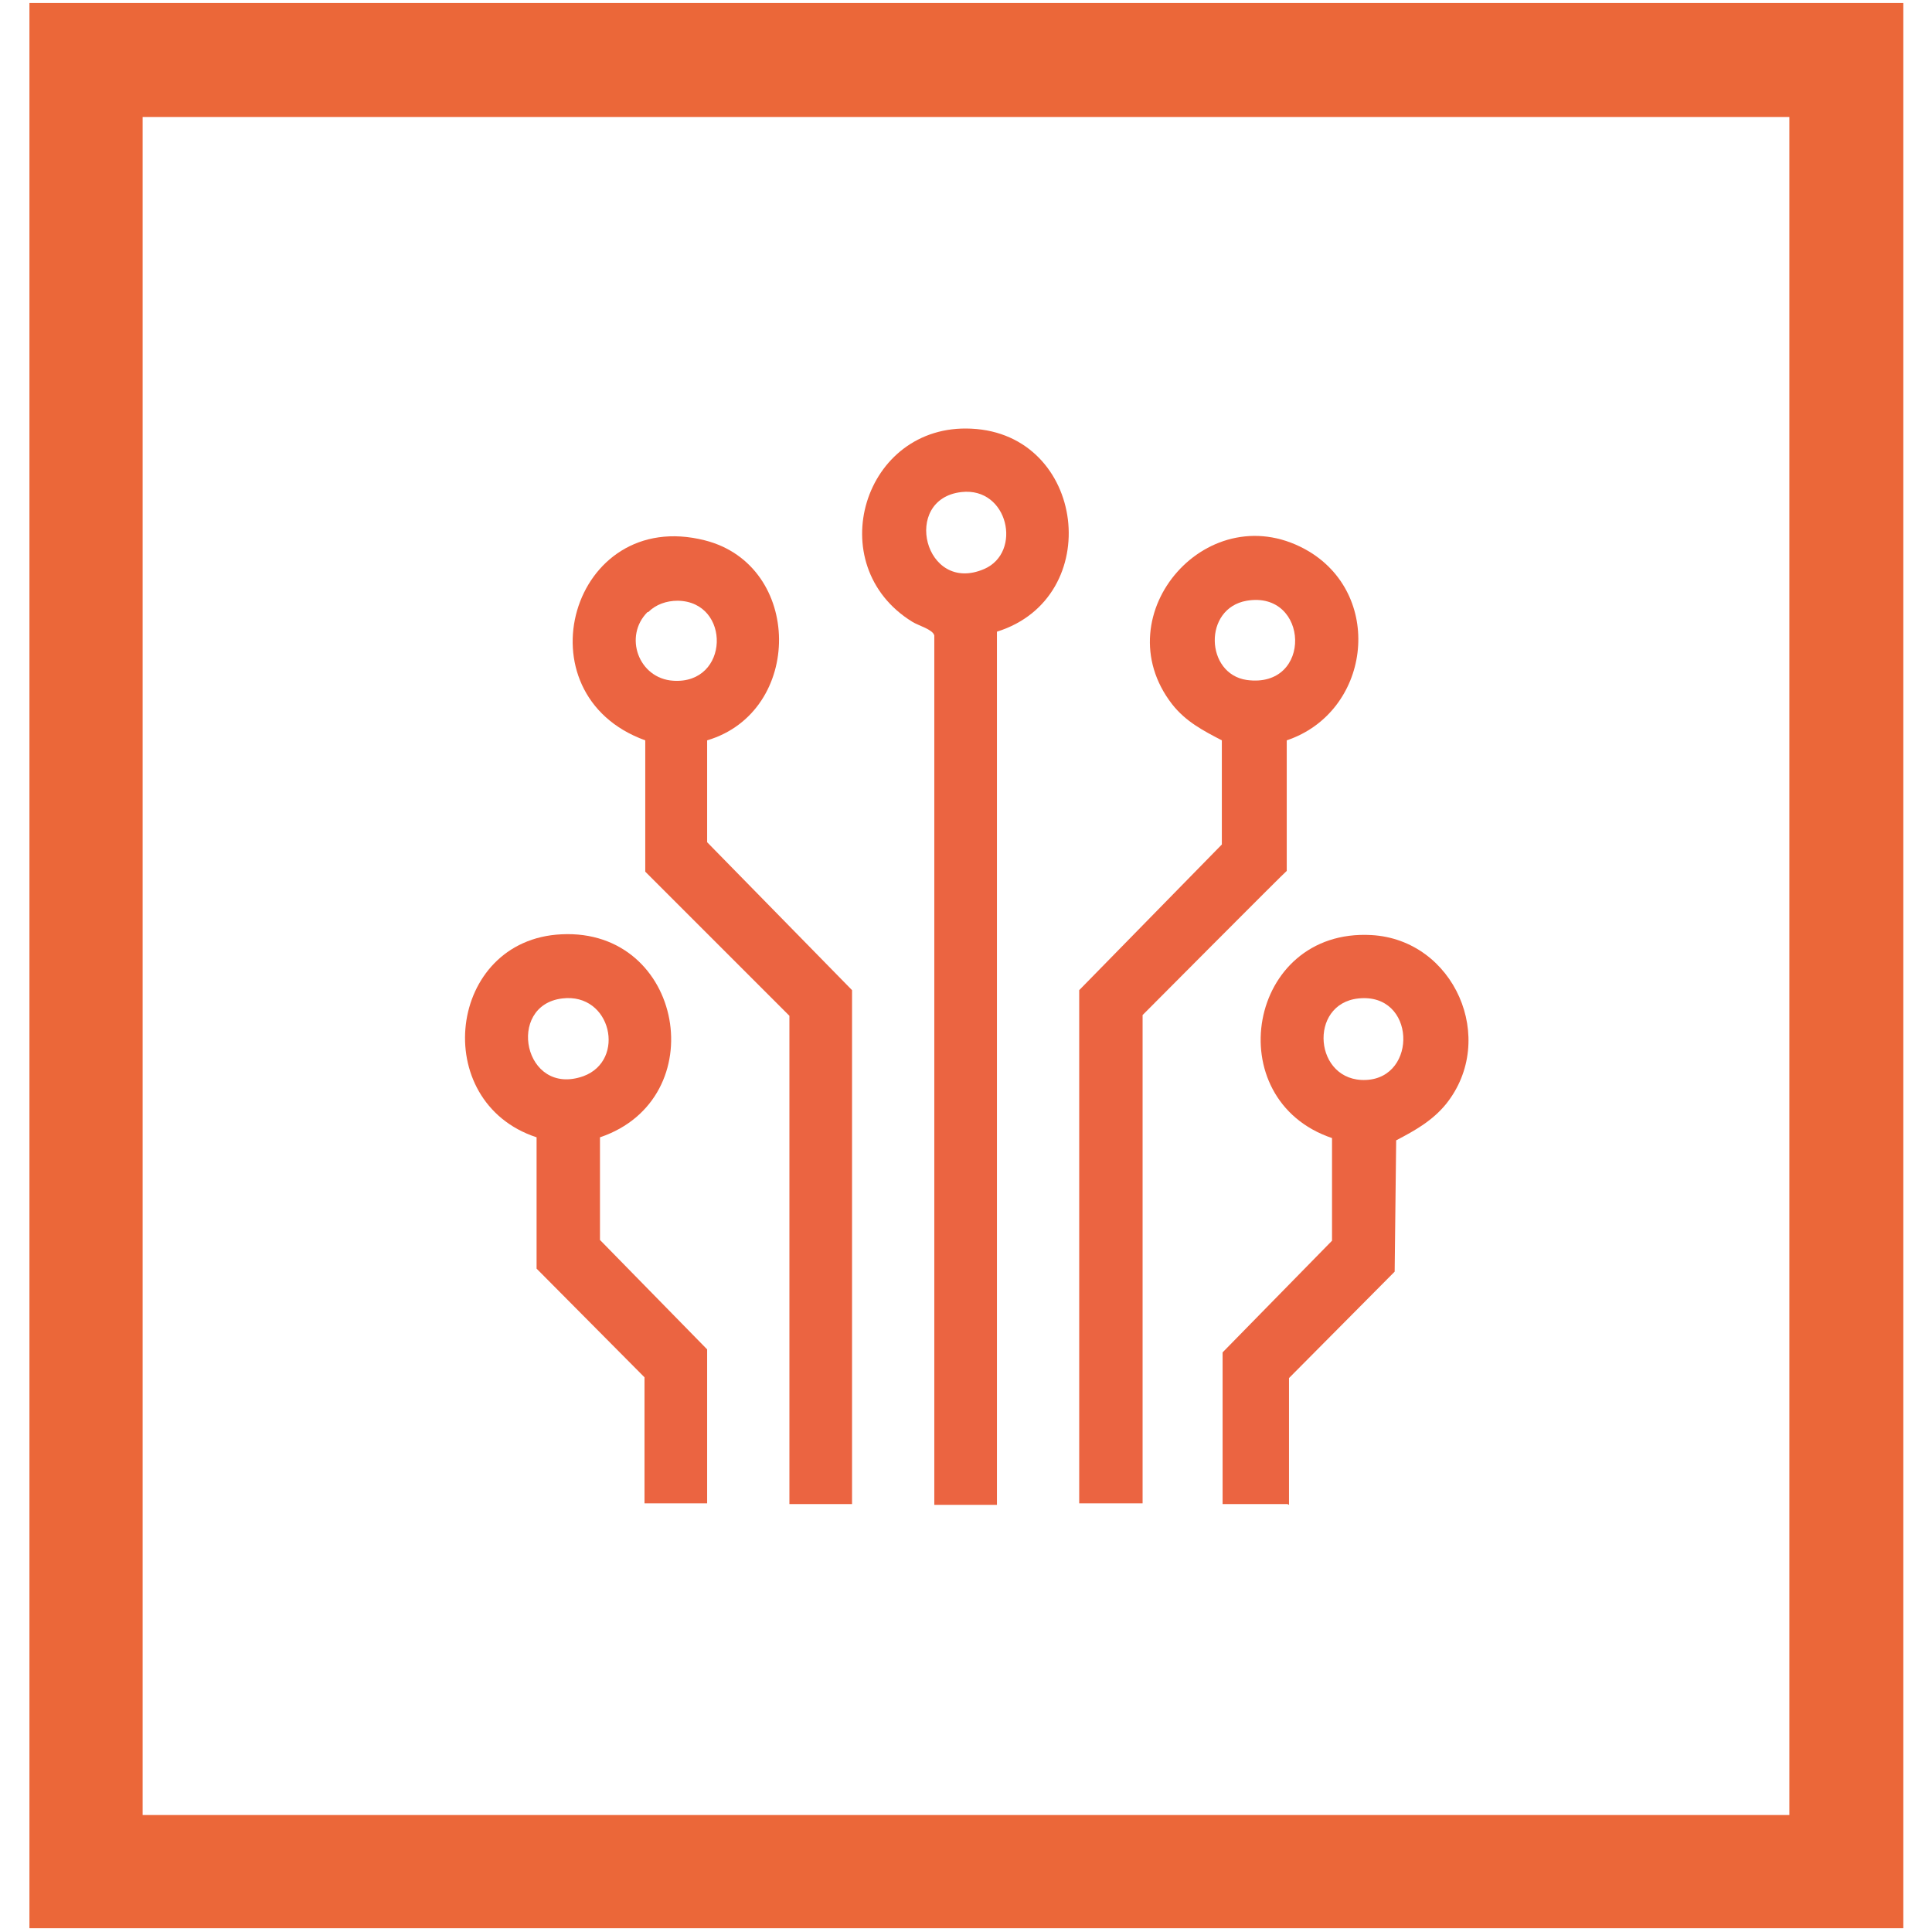 <?xml version="1.0" encoding="UTF-8"?>
<svg id="Layer_1" xmlns="http://www.w3.org/2000/svg" version="1.1" viewBox="0 0 256 256">
  <!-- Generator: Adobe Illustrator 29.2.1, SVG Export Plug-In . SVG Version: 2.1.0 Build 116)  -->
  <defs>
    <style>
      .st0 {
        fill: #eb6441;
      }

      .st1 {
        fill: #eb6739;
      }
    </style>
  </defs>
  <path class="st1" d="M3.9.4v255.1h248.3V.4H3.9ZM237.1,240.5H18.9V15.5h218.2v225.1Z"/>
  <g>
    <path class="st0" d="M123.8,199.3v-115.1c-.2-.8-2.1-1.3-2.9-1.8-12.2-7.5-6.5-26.3,7.8-25.6,15.2.7,17.8,22.4,3.4,26.9v115.7s-8.3,0-8.3,0ZM127.4,65.2c-8,.9-4.9,13.6,3,10.2,5.1-2.2,3.2-10.9-3-10.2Z"/>
    <path class="st0" d="M143,199.3v-68.1s18.9-19.3,18.9-19.3v-13.8c-2.5-1.3-4.8-2.5-6.6-4.8-9.2-11.9,5-28.1,18.2-20.2,10,6.1,8,21.3-3,25v17.3c-.1,0-19.1,19.1-19.1,19.1v64.7h-8.4ZM165.2,79.6c-5.8,1-5.5,9.7,0,10.5,8.8,1.2,8.3-11.9,0-10.5Z"/>
    <path class="st0" d="M104.6,199.3v-64.7c0,0-19.1-19.1-19.1-19.1v-17.4c-16.9-6.1-9.8-31,7.9-26.5,13,3.3,13.1,22.7.3,26.5v13.5c0,0,19.2,19.6,19.2,19.6v68.1s-8.3,0-8.3,0ZM85.8,81.1c-3.2,3.2-1.2,8.8,3.4,9.1,7.5.5,7.7-10.5.6-10.6-1.5,0-2.9.5-3.9,1.5Z"/>
    <path class="st0" d="M170.6,199.3h-8.6v-20.1c0,0,14.5-14.8,14.5-14.8v-13.6c-15.1-5.1-11.2-27.8,5.2-26.9,11,.6,16.8,13.8,9.9,22.4-1.8,2.2-4.1,3.5-6.6,4.8l-.2,17.4-14,14.1v16.8ZM180,132.3c-6.7.7-5.9,11.1,1,10.8,6.9-.3,6.6-11.6-1-10.8Z"/>
    <path class="st0" d="M85.4,199.3v-16.8c0,0-14.3-14.4-14.3-14.4v-17.4c-14.3-4.7-11.8-26.2,3.3-26.9,16.2-.8,20.2,21.8,5.1,26.9v13.6s14.2,14.5,14.2,14.5v20.4c0,0-8.3,0-8.3,0ZM74.5,132.3c-7.5.9-5.1,13.1,2.8,10.3,5.7-2.1,3.7-11.1-2.8-10.3Z"/>
  </g>
</svg>